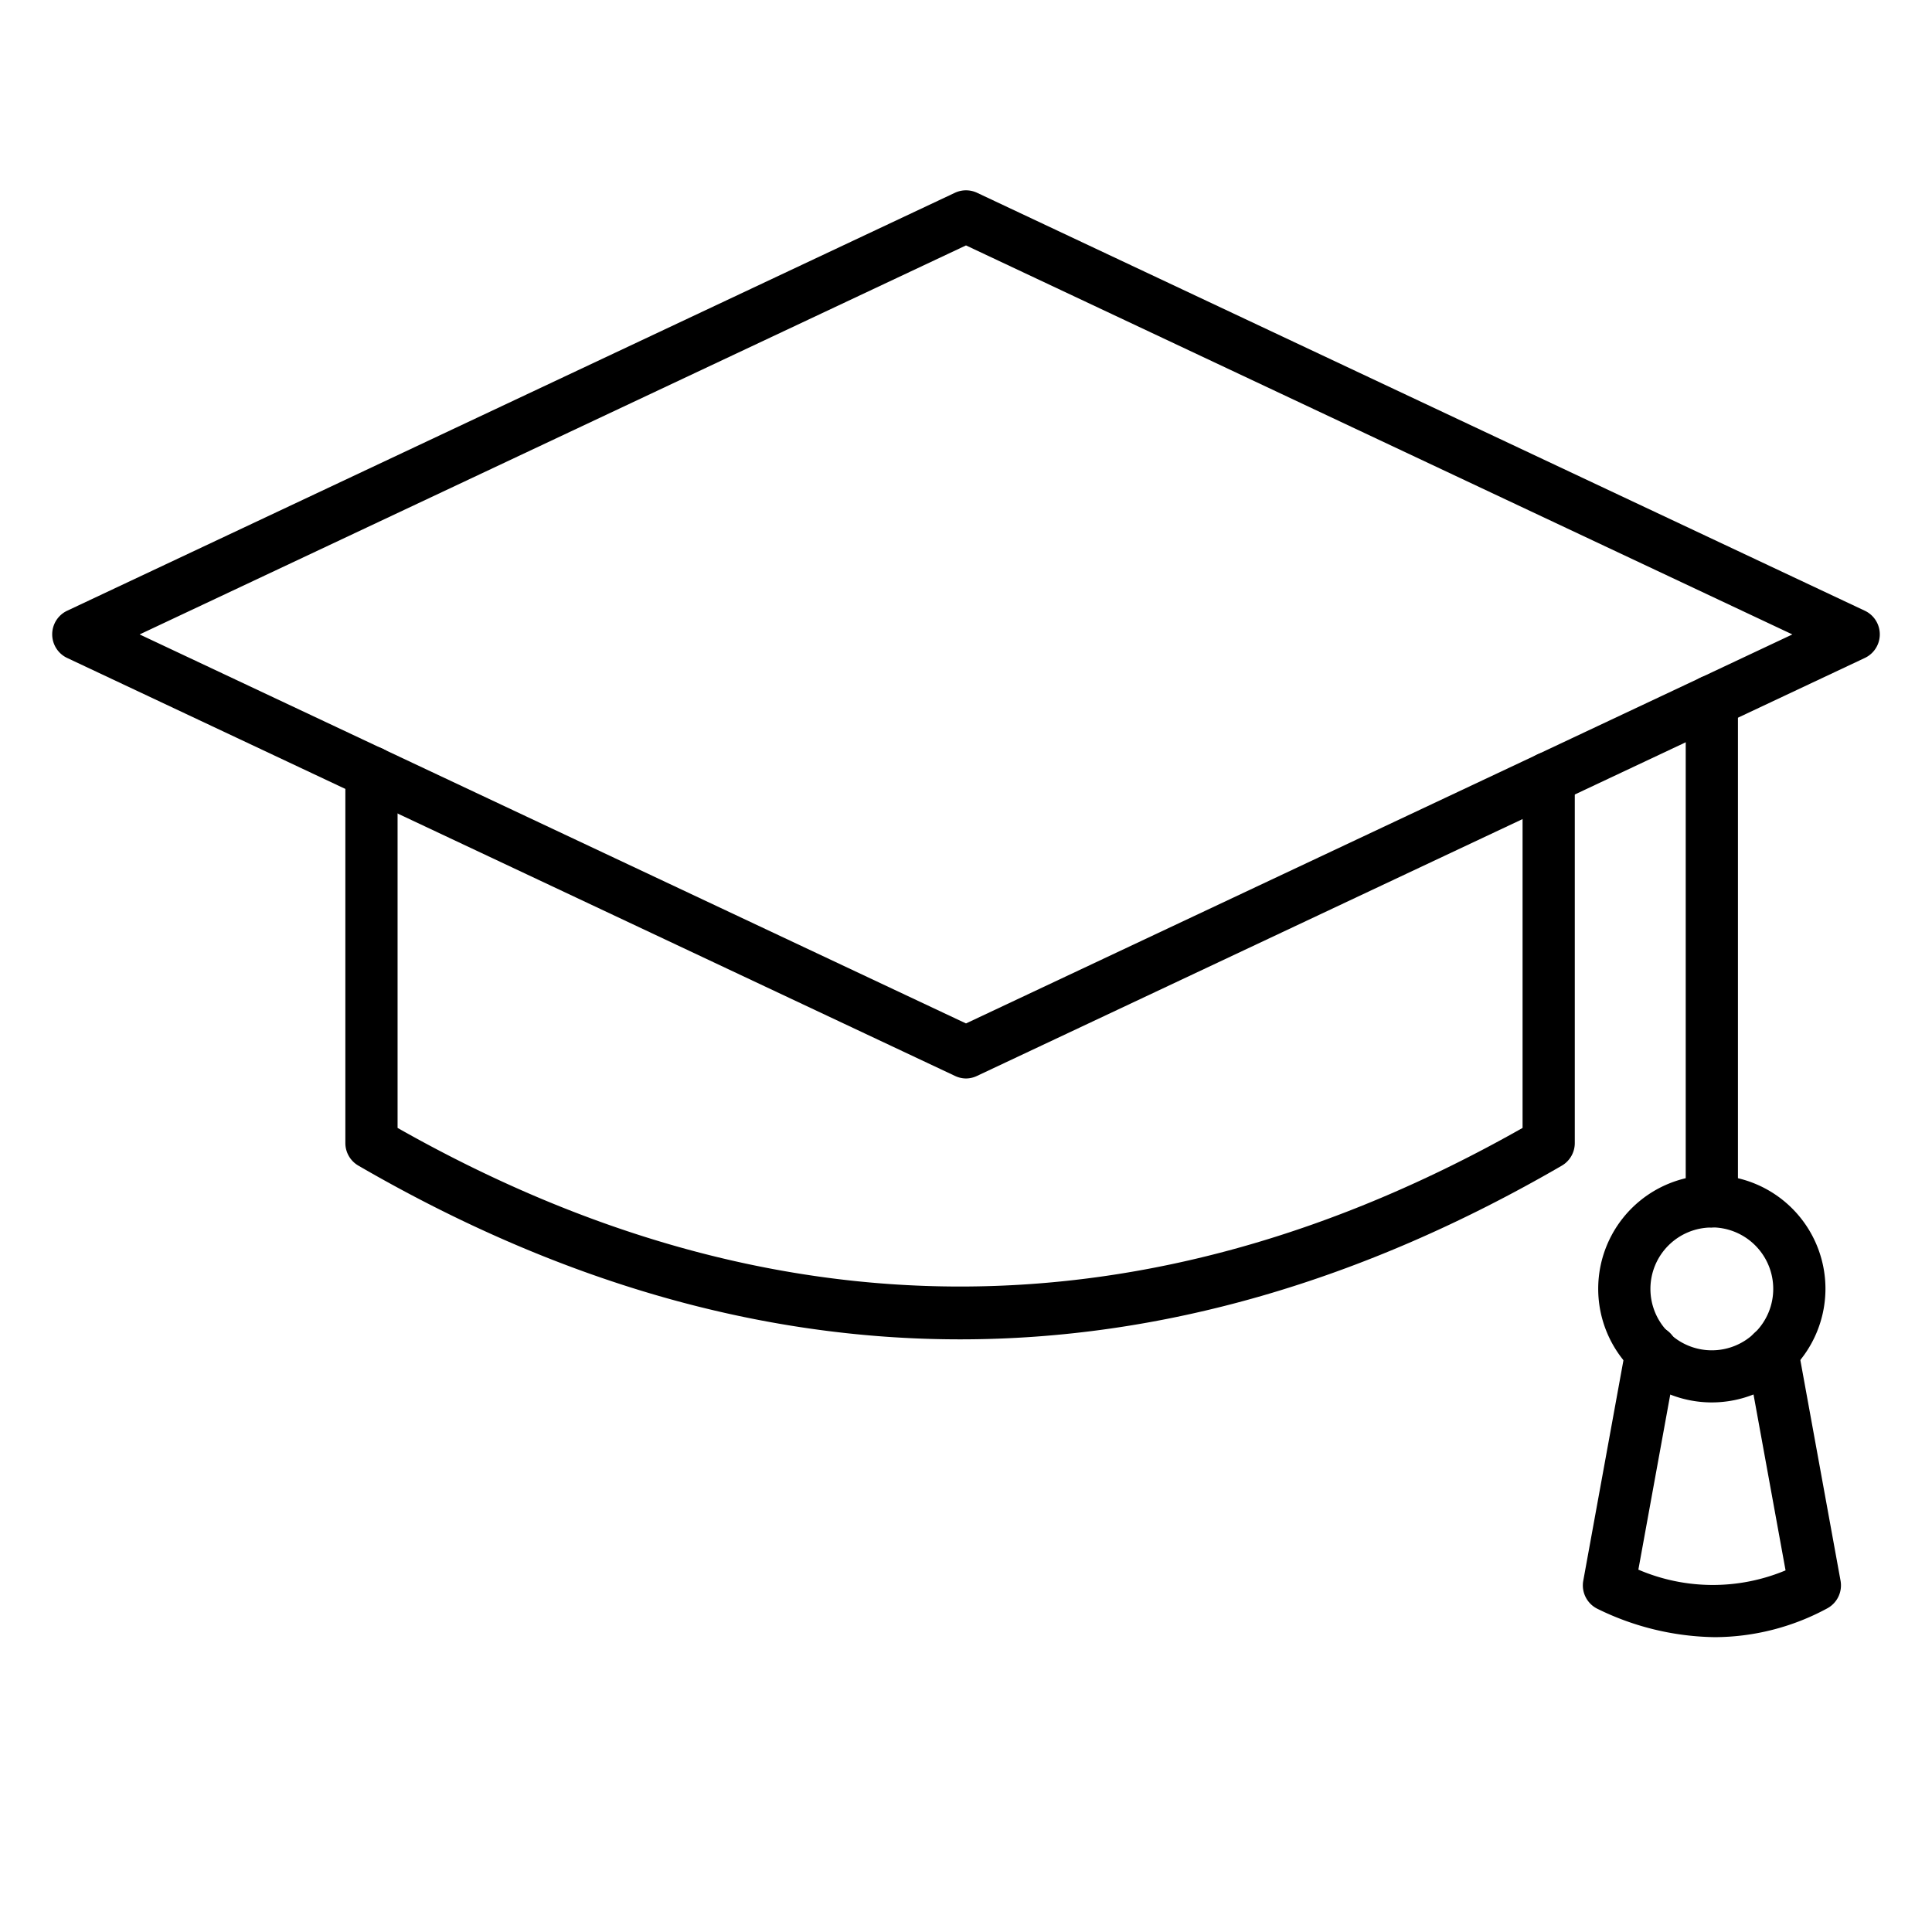 <?xml version="1.0" encoding="UTF-8"?> <svg xmlns="http://www.w3.org/2000/svg" id="Icons" height="512" viewBox="0 0 74 74" width="512"> <path d="m37 41.308a.992.992 0 0 1 -.426-.1l-34-16.006a1 1 0 0 1 0-1.81l34-16.007a1 1 0 0 1 .852 0l34 16.007a1 1 0 0 1 0 1.81l-34 16.006a.992.992 0 0 1 -.426.1zm-31.652-17.008 31.652 14.9 31.652-14.9-31.652-14.9z"></path> <path d="m36.775 51.3c-7.7 0-15.4-2.218-23.047-6.653a1 1 0 0 1 -.5-.865v-14.2a1 1 0 0 1 2 0v13.62c14.3 8.1 28.791 8.1 43.09 0v-13.402a1 1 0 0 1 2 0v13.984a1 1 0 0 1 -.5.865c-7.642 4.434-15.344 6.651-23.043 6.651z"></path> <path d="m65.567 47.012a1 1 0 0 1 -1-1v-19.154a1 1 0 0 1 2 0v19.154a1 1 0 0 1 -1 1z"></path> <path d="m65.567 53.716a4.352 4.352 0 1 1 4.352-4.352 4.357 4.357 0 0 1 -4.352 4.352zm0-6.7a2.352 2.352 0 1 0 2.352 2.352 2.355 2.355 0 0 0 -2.352-2.356z"></path> <path d="m65.681 62.707a10.478 10.478 0 0 1 -4.481-1.079 1 1 0 0 1 -.557-1.084l1.629-8.939a1 1 0 1 1 1.967.359l-1.486 8.157a7.225 7.225 0 0 0 5.638.028l-1.491-8.185a1 1 0 0 1 1.968-.359l1.629 8.939a1 1 0 0 1 -.517 1.064 9.107 9.107 0 0 1 -4.299 1.099z"></path> </svg> 